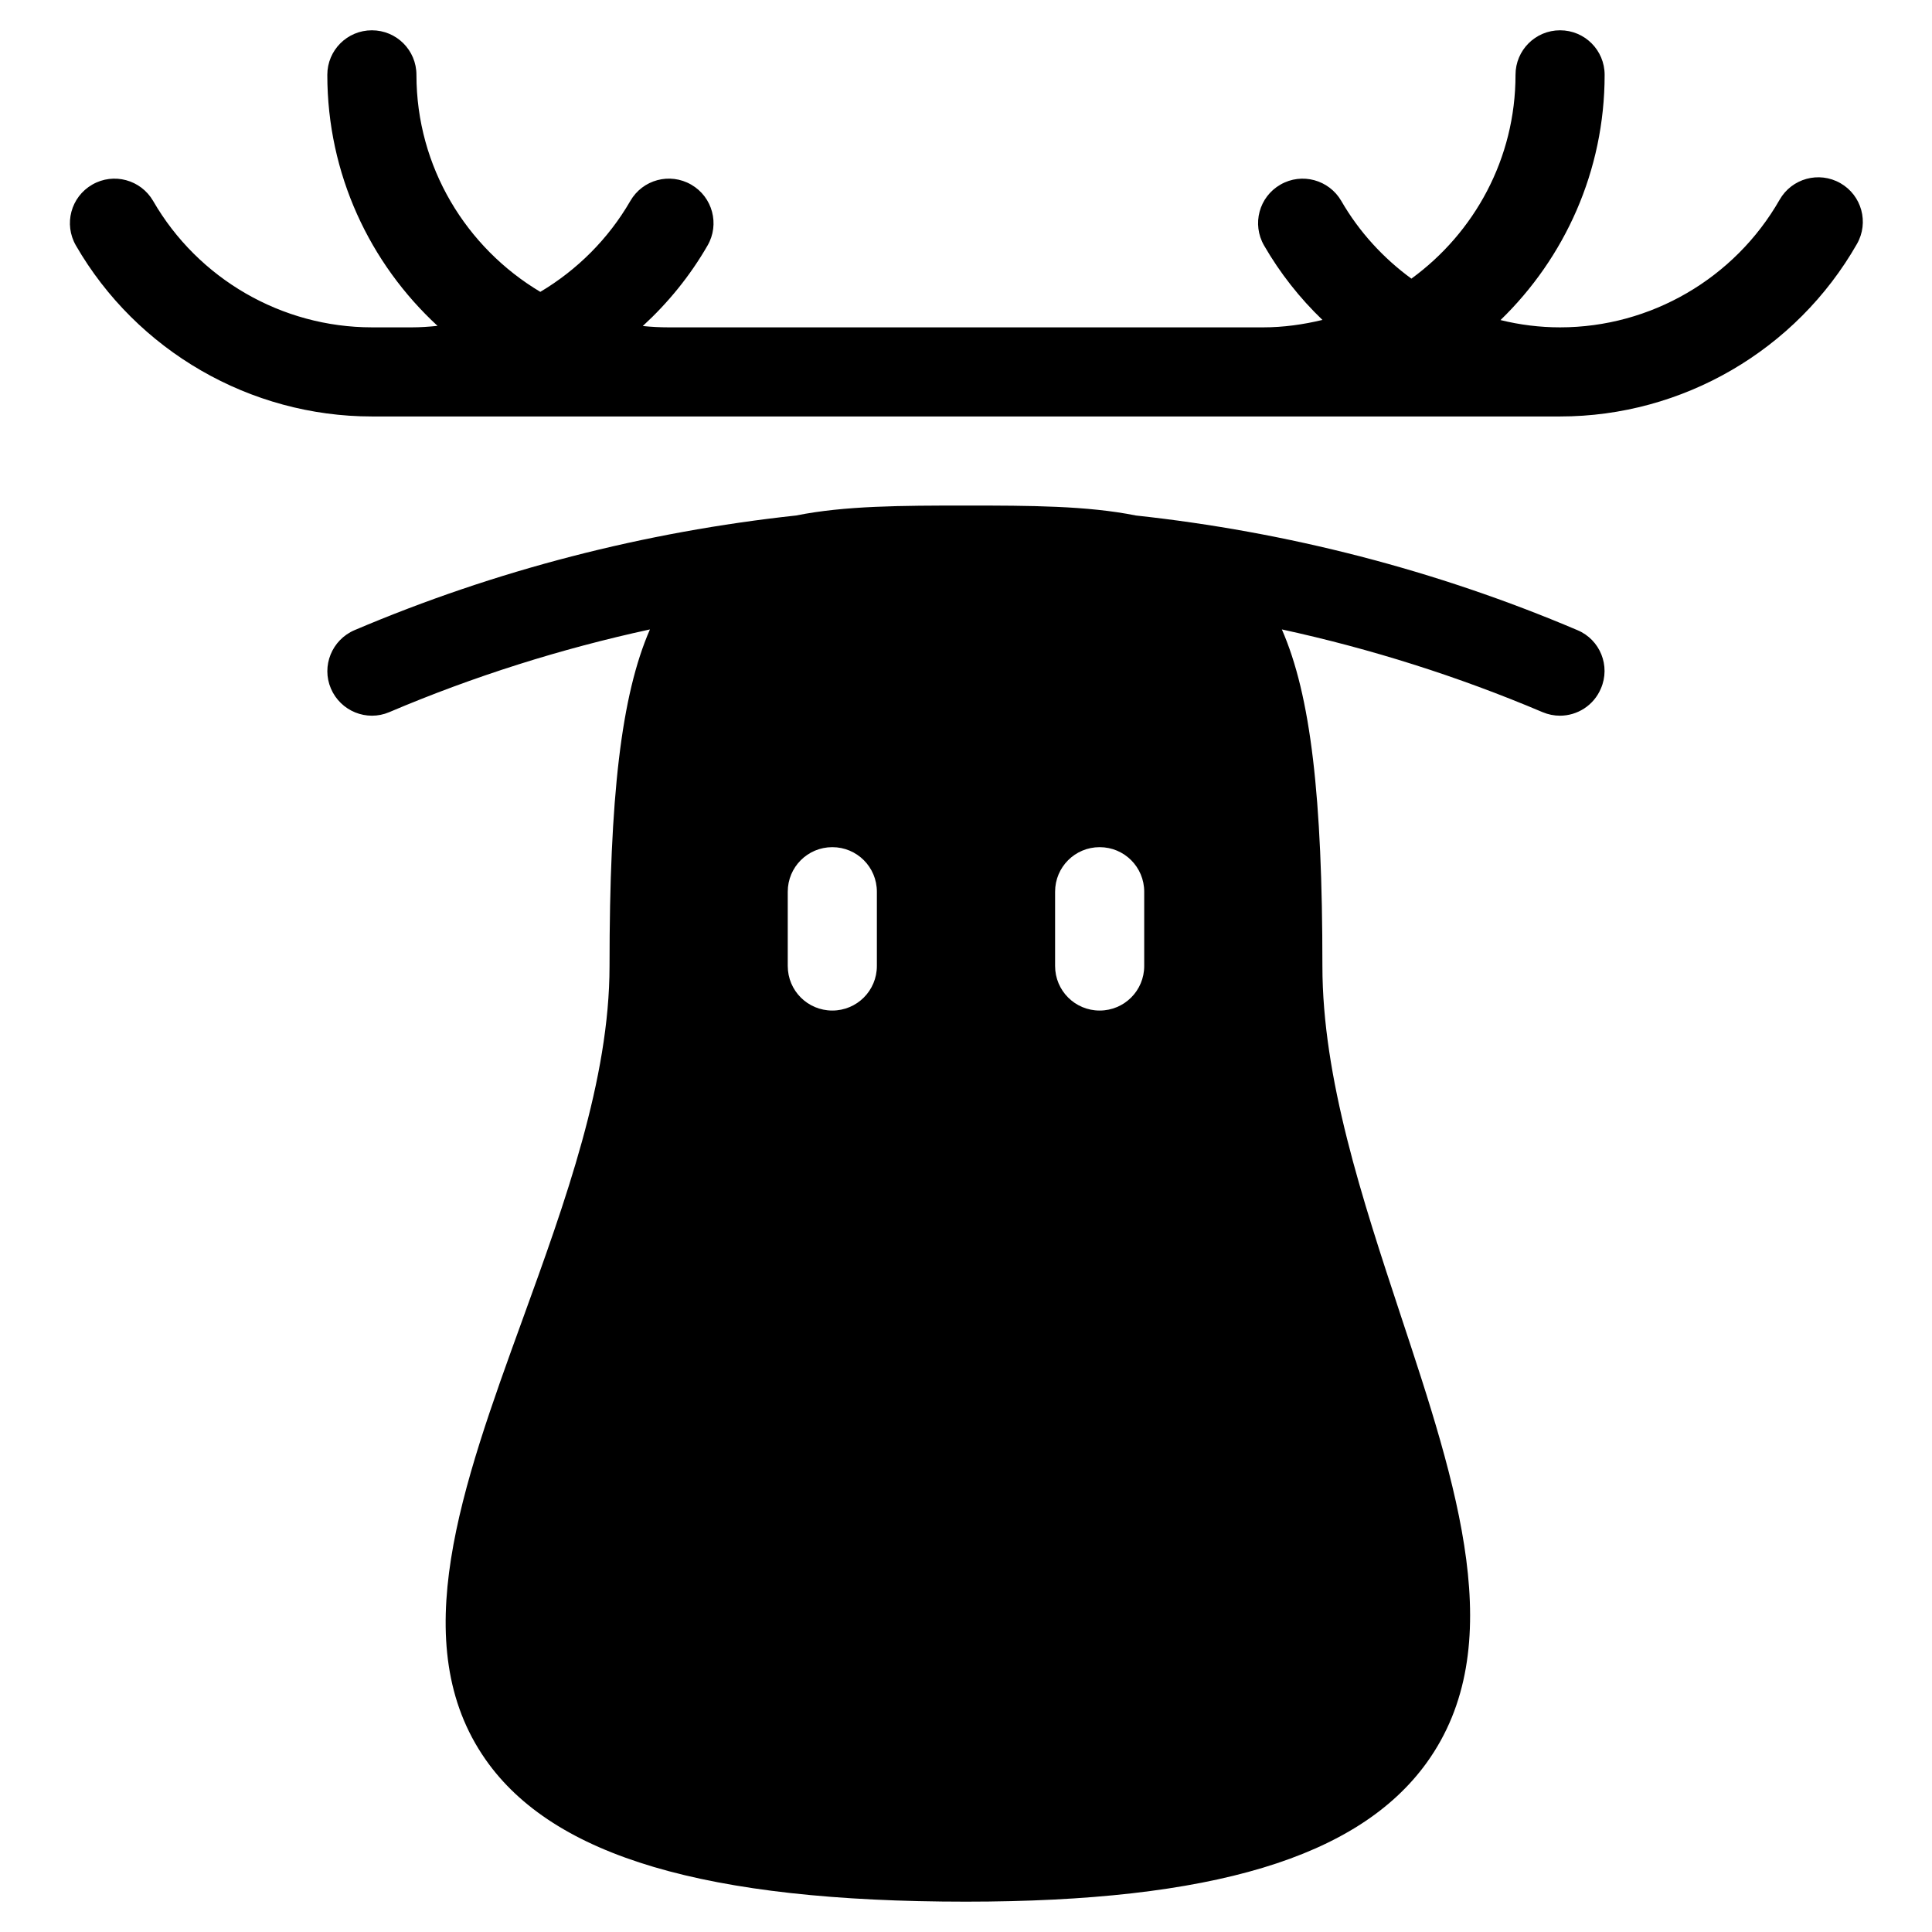<?xml version="1.0" encoding="UTF-8"?>
<!-- Uploaded to: ICON Repo, www.svgrepo.com, Generator: ICON Repo Mixer Tools -->
<svg fill="#000000" width="800px" height="800px" version="1.1" viewBox="144 144 512 512" xmlns="http://www.w3.org/2000/svg">
 <g>
  <path d="m562.04 311c-37.473-15.941-76.988-26.055-117.02-30.387-12.906-2.594-28.02-2.637-45.023-2.637s-32.117 0.039-45.027 2.637c-40.027 4.328-79.547 14.445-117.02 30.387-5.984 2.559-8.816 9.484-6.258 15.469 2.559 5.984 9.484 8.816 15.469 6.258 22.395-9.523 45.539-16.809 69.078-21.922-7.637 17.516-10.707 44.477-10.707 89.191 0 30.109-11.73 62.465-23.066 93.715-16.059 44.242-31.211 86-9.762 116.62 17.988 25.66 58.41 37.629 127.29 37.629 65.141 0 103.91-11.691 122.05-36.762 22.238-30.781 8.109-73.445-6.848-118.63-10.195-30.898-20.746-62.781-20.746-92.574 0-44.715-3.07-71.676-10.746-89.191 23.539 5.117 46.719 12.438 69.078 21.922 1.496 0.629 3.07 0.945 4.606 0.945 4.606 0 8.973-2.715 10.863-7.203 2.598-5.981-0.195-12.949-6.219-15.469zm-185.66 88.996c0 6.535-5.273 11.809-11.809 11.809-6.535 0-11.809-5.273-11.809-11.809v-19.68c0-6.535 5.273-11.809 11.809-11.809 6.535 0 11.809 5.273 11.809 11.809zm70.848 0c0 6.535-5.273 11.809-11.809 11.809s-11.809-5.273-11.809-11.809v-19.68c0-6.535 5.273-11.809 11.809-11.809s11.809 5.273 11.809 11.809z"/>
  <path d="m242.56 230.75c-23.852 0-46.051-12.832-57.977-33.496-3.266-5.629-10.469-7.598-16.137-4.328-5.668 3.266-7.598 10.469-4.328 16.137 16.133 27.945 46.203 45.305 78.441 45.305h314.88c32.434 0 62.582-17.516 78.68-45.738 3.227-5.668 1.258-12.871-4.41-16.098-5.668-3.227-12.871-1.258-16.098 4.41-11.926 20.859-34.203 33.809-58.176 33.809-5.391 0-10.668-0.668-15.785-1.93 17.008-16.492 27.594-39.516 27.594-64.984 0-6.535-5.273-11.809-11.809-11.809s-11.809 5.273-11.809 11.809c0 22.199-10.902 41.84-27.59 54.004-7.438-5.434-13.855-12.398-18.578-20.586-3.266-5.629-10.469-7.598-16.137-4.328-5.668 3.266-7.598 10.469-4.328 16.137 4.25 7.359 9.484 13.973 15.469 19.719-5.078 1.219-10.312 1.969-15.742 1.969h-157.45c-2.363 0-4.644-0.117-6.926-0.355 6.691-6.141 12.516-13.266 17.16-21.332 3.266-5.629 1.34-12.871-4.328-16.137-5.668-3.266-12.871-1.34-16.137 4.328-5.824 10.078-14.129 18.301-23.852 24.09-19.605-11.691-32.828-33.062-32.828-57.508 0-6.535-5.273-11.809-11.809-11.809s-11.809 5.273-11.809 11.809c0 26.293 11.258 49.949 29.207 66.52-2.281 0.234-4.566 0.395-6.887 0.395z"/>
 </g>
</svg>